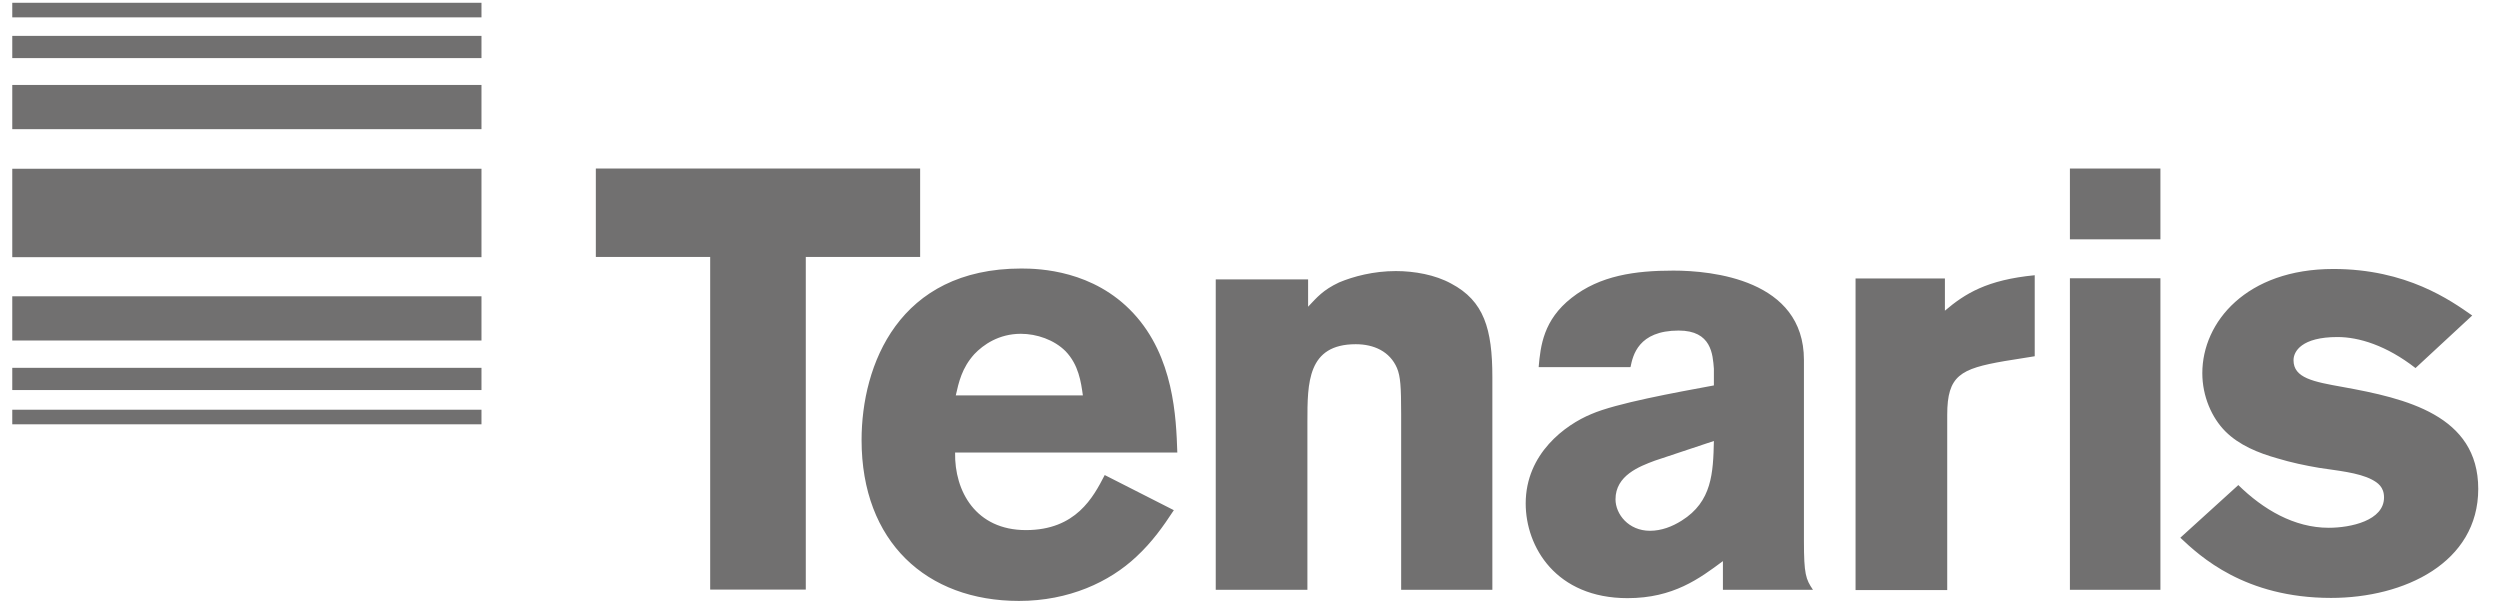 <svg width="108" height="26" viewBox="0 0 108 26" fill="none" xmlns="http://www.w3.org/2000/svg">
<path d="M39.75 7.28H25.74V11.1H30.68V25.47H34.81V11.1H39.75V7.28Z" fill="#717070"/>
<path d="M41.29 17.08C41.42 16.51 41.55 15.9 42.09 15.3C42.48 14.89 43.15 14.42 44.1 14.42C44.79 14.42 45.54 14.68 46.03 15.17C46.6 15.76 46.7 16.51 46.78 17.08H41.3H41.29ZM47.72 20.53C47.23 21.48 46.48 22.9 44.32 22.9C42.16 22.9 41.23 21.23 41.26 19.55H50.86C50.81 18.03 50.71 15.41 48.96 13.53C47.24 11.68 44.92 11.6 44.12 11.6C38.82 11.6 37.22 15.77 37.22 19.01C37.22 23.41 40.03 25.96 44.02 25.96C46.18 25.96 47.93 25.14 49.09 24.05C49.78 23.41 50.25 22.74 50.71 22.04L47.72 20.52V20.53ZM56.51 13.25C56.9 12.84 57.15 12.53 57.85 12.2C58.47 11.94 59.34 11.71 60.3 11.71C61.1 11.71 62 11.87 62.69 12.25C64.11 13 64.47 14.21 64.47 16.29V25.48H60.53V17.91C60.53 16.7 60.5 16.26 60.35 15.9C60.04 15.18 59.35 14.87 58.57 14.87C56.48 14.87 56.48 16.54 56.48 18.22V25.48H52.52V12.07H56.51V13.25ZM74.04 19.04C74.01 20.43 73.96 21.67 72.65 22.49C72.24 22.75 71.77 22.93 71.28 22.93C70.35 22.93 69.79 22.21 69.79 21.57C69.79 20.54 70.82 20.15 71.49 19.9L74.04 19.05V19.04ZM70.44 15.85C70.54 15.36 70.77 14.28 72.52 14.28C73.94 14.28 73.99 15.31 74.04 15.93V16.65C72.37 16.96 69.82 17.42 68.74 17.89C67.63 18.35 65.91 19.59 65.91 21.75C65.91 23.63 67.22 25.84 70.31 25.84C72.29 25.84 73.42 24.99 74.43 24.24V25.48H78.32C78.01 25.02 77.93 24.81 77.93 23.37V15.55C77.93 12.07 73.94 11.69 72.29 11.69C70.64 11.69 69.12 11.9 67.89 12.87C66.68 13.82 66.55 14.93 66.47 15.86H70.43L70.44 15.85ZM84.01 13.43C84.89 12.68 85.84 12.09 87.9 11.89V15.39L86.59 15.6C84.69 15.93 84.12 16.22 84.12 17.92V25.49H80.16V12.03H84.02V13.45L84.01 13.43ZM89.42 7.28H93.33V10.34H89.42V7.28ZM89.42 12.02H93.33V25.48H89.42V12.02ZM96.69 20.95C97.77 22.01 99.11 22.8 100.6 22.8C101.55 22.8 102.99 22.49 102.99 21.49C102.99 21.03 102.71 20.85 102.47 20.72C101.88 20.41 100.95 20.33 100.18 20.21C99.59 20.11 98.97 19.98 98.38 19.8C97.56 19.57 96.73 19.23 96.14 18.64C95.55 18.05 95.14 17.12 95.14 16.12C95.14 13.91 97.05 11.62 100.8 11.62C103.97 11.62 105.87 12.98 106.8 13.63L104.35 15.9C103.09 14.92 101.9 14.56 100.98 14.56C99.43 14.56 99.08 15.18 99.08 15.56C99.08 16.33 99.93 16.49 101.22 16.72C103.92 17.21 107.06 17.93 107.06 21.12C107.06 24.31 103.87 25.83 100.7 25.83C96.97 25.83 95.04 24.03 94.19 23.23L96.69 20.96V20.95Z" fill="#717070"/>
<path d="M0.53 17.7H20.8V18.33H0.53V17.7ZM0.53 7.29H20.8V11.11H0.53V7.29ZM0.53 1.55H20.8V2.51H0.53V1.55Z" fill="#717070"/>
<path d="M0.53 15.89H20.8V16.85H0.53V15.89ZM0.53 3.67H20.8V5.58H0.53V3.67Z" fill="#717070"/>
<path d="M0.53 12.8H20.8V14.71H0.53V12.8ZM0.53 0.12H20.8V0.75H0.53V0.12Z" fill="#717070"/>
</svg>
